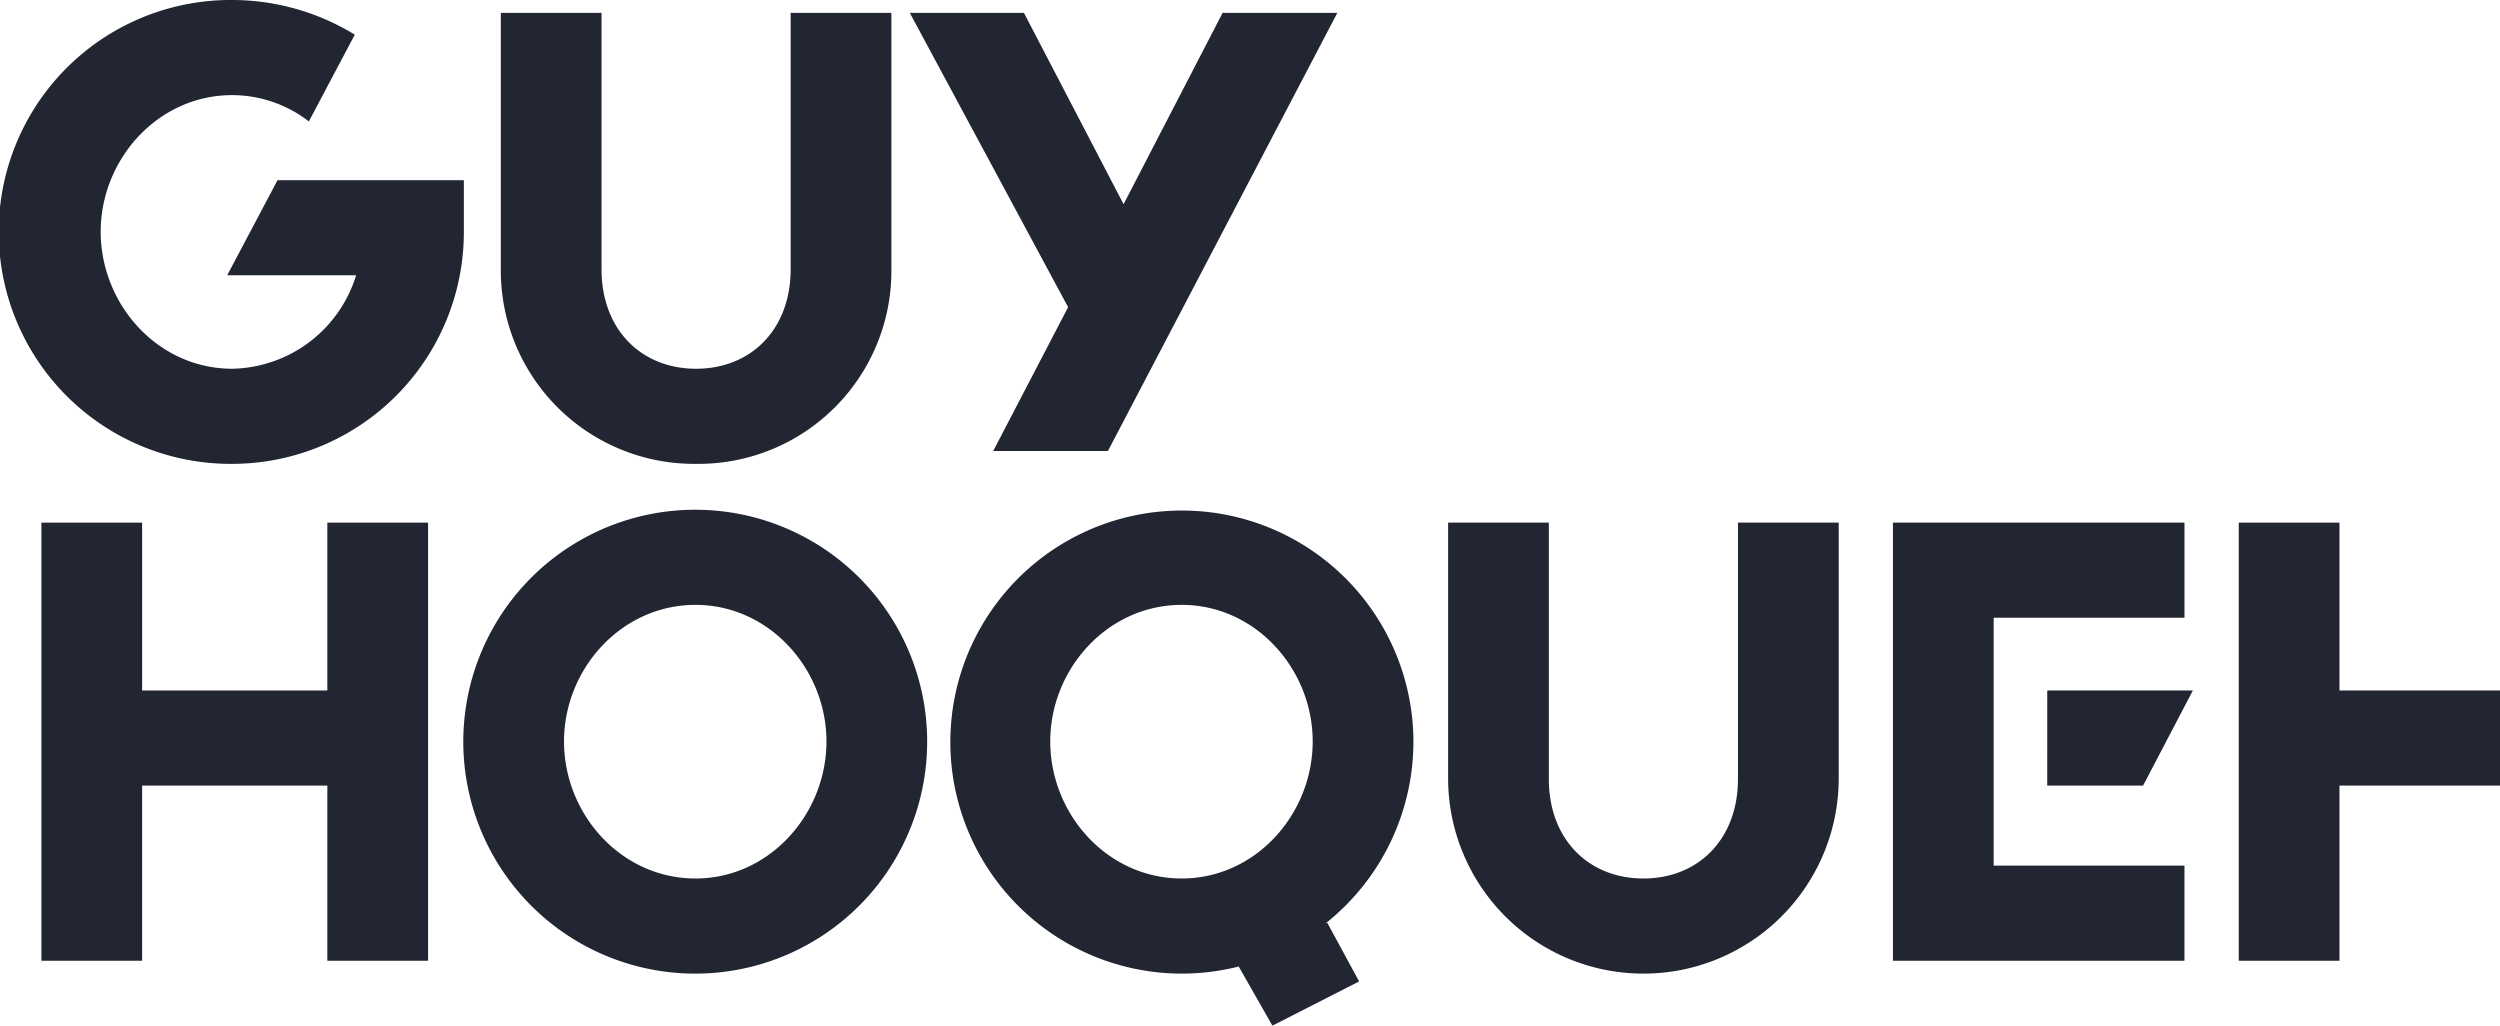 <?xml version="1.0" encoding="utf-8"?>
<svg xmlns="http://www.w3.org/2000/svg" xmlns:xlink="http://www.w3.org/1999/xlink" id="Groupe_3938" data-name="Groupe 3938" width="216.331" height="88.752" viewBox="0 0 216.331 88.752">
  <defs>
    <clipPath id="clip-path">
      <rect id="Rectangle_3485" data-name="Rectangle 3485" width="216.331" height="88.752" fill="none"/>
    </clipPath>
  </defs>
  <path id="Tracé_2219" data-name="Tracé 2219" d="M14.719,223.693h8.715V208.537H39.462v15.155h8.716V185.781H39.462v14.526H23.435V185.781H14.719Z" transform="translate(-11.136 -140.557)" fill="#222632"/>
  <g id="Groupe_3937" data-name="Groupe 3937">
    <g id="Groupe_3936" data-name="Groupe 3936" clip-path="url(#clip-path)">
      <path id="Tracé_2220" data-name="Tracé 2220" d="M20.094,40.139A20.065,20.065,0,0,0,40.139,20.045V15.591H24.016l-4.358,8.231H30.815a11.442,11.442,0,0,1-10.722,8.086c-6.44,0-11.379-5.568-11.379-11.863,0-6.246,4.939-11.814,11.379-11.814a10.874,10.874,0,0,1,6.633,2.276L30.7,3a20.337,20.337,0,0,0-10.6-3,20.07,20.07,0,1,0,0,40.139" fill="#222632"/>
      <path id="Tracé_2221" data-name="Tracé 2221" d="M330.641,42.487h9.926L360.419,4.574h-9.926l-8.57,16.559L333.3,4.574h-9.877l13.7,25.468Z" transform="translate(-244.697 -3.461)" fill="#222632"/>
      <path id="Tracé_2222" data-name="Tracé 2222" d="M194.922,43.6a16.7,16.7,0,0,0,16.9-16.9V4.574h-8.715V26.75c0,5.229-3.438,8.619-8.183,8.619s-8.183-3.389-8.183-8.619V4.574h-8.715V26.7a16.73,16.73,0,0,0,16.9,16.9" transform="translate(-134.689 -3.461)" fill="#222632"/>
      <path id="Tracé_2223" data-name="Tracé 2223" d="M681.625,194.012h16.511v-8.231H672.909v37.912h25.226v-8.231H681.625Z" transform="translate(-509.108 -140.558)" fill="#222632"/>
      <path id="Tracé_2224" data-name="Tracé 2224" d="M727.753,253.685h8.293l4.309-8.231h-12.6Z" transform="translate(-550.601 -185.705)" fill="#222632"/>
      <path id="Tracé_2225" data-name="Tracé 2225" d="M804.55,200.306V185.781h-8.716v37.912h8.716V208.537h13.891v-8.231Z" transform="translate(-602.11 -140.557)" fill="#222632"/>
      <path id="Tracé_2226" data-name="Tracé 2226" d="M539.857,207.957c0,5.229-3.438,8.619-8.183,8.619s-8.183-3.389-8.183-8.619V185.781h-8.715v22.127a16.9,16.9,0,0,0,33.8,0V185.781h-8.716Z" transform="translate(-389.467 -140.558)" fill="#222632"/>
      <path id="Tracé_2227" data-name="Tracé 2227" d="M377.688,201.251a20.035,20.035,0,1,0-15.118,19.481l2.916,5.116,7.505-3.825-2.76-5.084-.172.083a20.073,20.073,0,0,0,7.628-15.771m-31.424,0c0-6.246,4.939-11.814,11.379-11.814,6.391,0,11.33,5.568,11.33,11.814,0,6.294-4.939,11.863-11.33,11.863-6.44,0-11.379-5.568-11.379-11.863" transform="translate(-255.382 -137.096)" fill="#222632"/>
      <path id="Tracé_2228" data-name="Tracé 2228" d="M184.791,181.206a20.07,20.07,0,1,0,20.045,20.045,20.065,20.065,0,0,0-20.045-20.045m0,31.908c-6.44,0-11.379-5.568-11.379-11.863,0-6.246,4.939-11.814,11.379-11.814,6.391,0,11.33,5.568,11.33,11.814,0,6.295-4.939,11.863-11.33,11.863" transform="translate(-124.606 -137.096)" fill="#222632"/>
    </g>
  </g>
</svg>